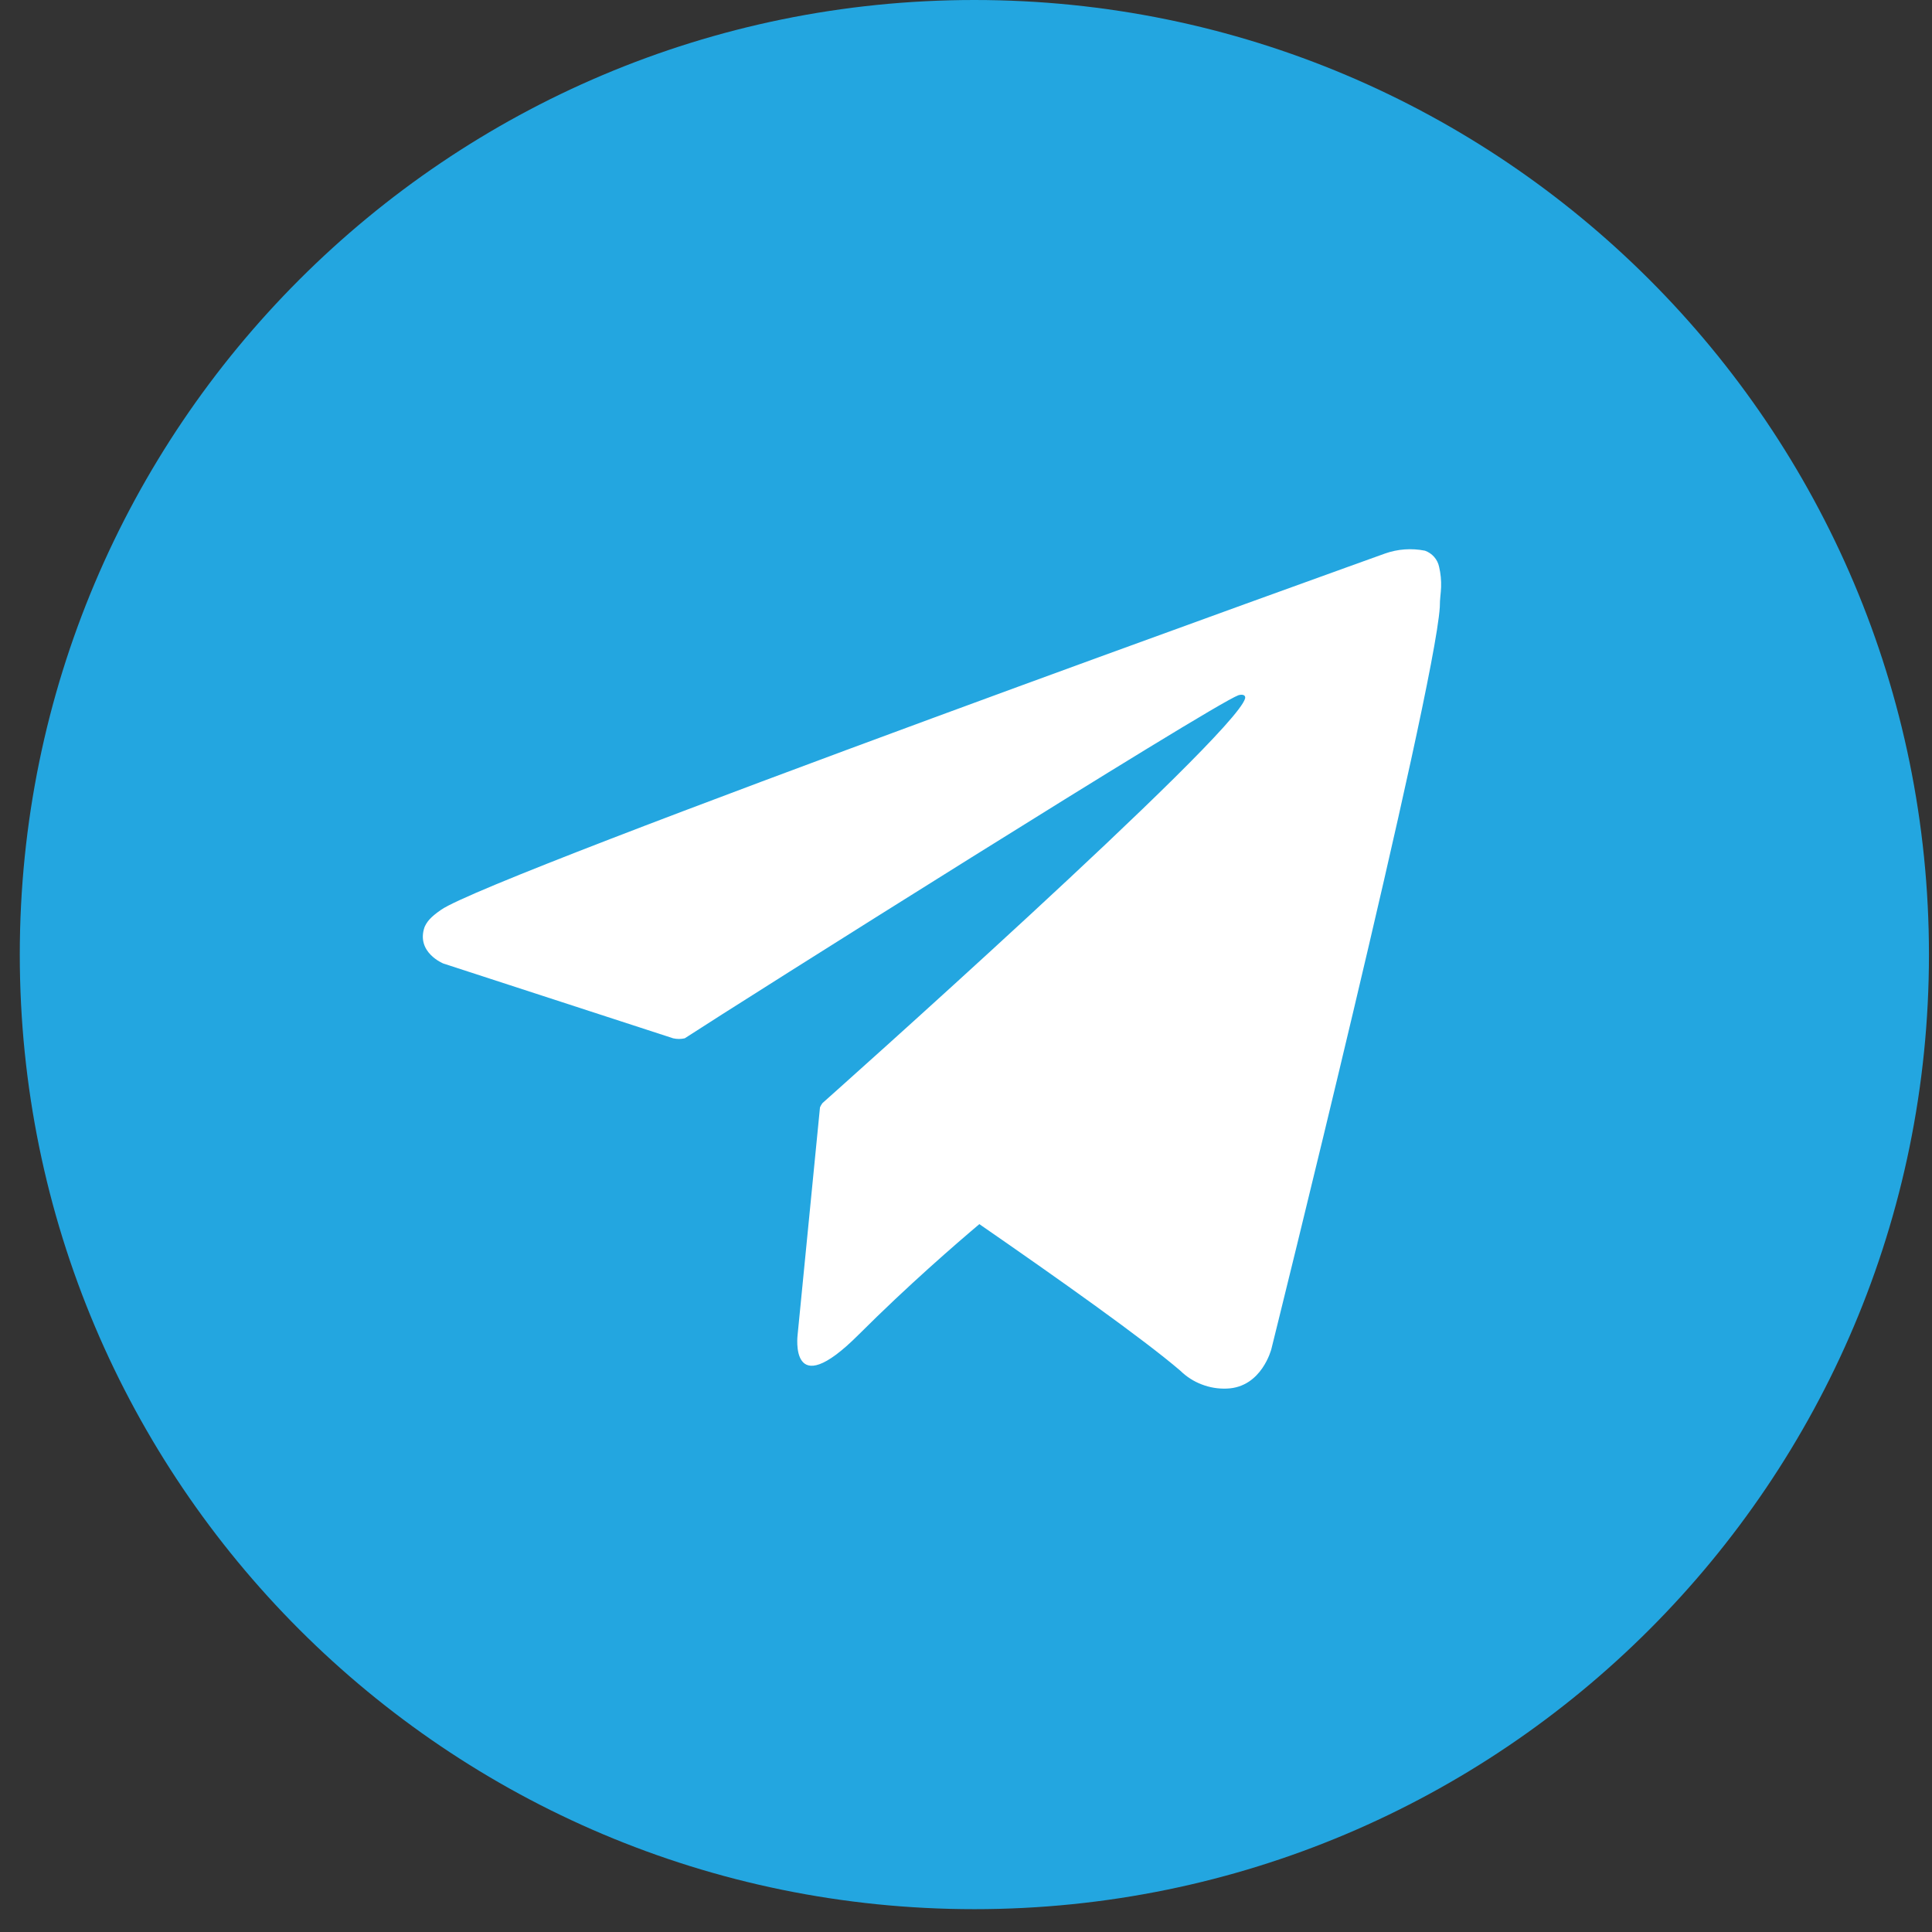 <?xml version="1.0" encoding="UTF-8"?> <svg xmlns="http://www.w3.org/2000/svg" width="33" height="33" viewBox="0 0 33 33" fill="none"><rect x="0" y="0" width="33" height="33" fill="#333333" stroke="none"/> <path d="M16.643 32.61C25.648 32.61 32.948 25.31 32.948 16.305C32.948 7.3 25.648 0 16.643 0C7.638 0 0.338 7.3 0.338 16.305C0.338 25.31 7.638 32.61 16.643 32.61Z" fill="#23A6E0"></path> <path d="M24.581 9.682C24.568 9.619 24.539 9.561 24.496 9.512C24.454 9.464 24.4 9.428 24.339 9.406C24.111 9.361 23.875 9.377 23.656 9.455C23.656 9.455 8.404 14.931 7.534 15.54C7.346 15.67 7.293 15.745 7.252 15.834C7.102 16.267 7.571 16.457 7.571 16.457L11.498 17.735C11.563 17.75 11.631 17.75 11.696 17.735C12.59 17.151 20.687 12.047 21.153 11.875C21.228 11.853 21.281 11.875 21.267 11.931C21.081 12.585 14.049 18.841 14.049 18.841C14.031 18.864 14.017 18.888 14.006 18.914V18.914L13.624 22.798C13.624 22.798 13.472 23.991 14.665 22.798C15.506 21.958 16.322 21.252 16.728 20.909C18.078 21.842 19.532 22.873 20.16 23.412C20.265 23.515 20.389 23.595 20.526 23.647C20.663 23.7 20.809 23.724 20.955 23.718C21.552 23.697 21.716 23.042 21.716 23.042C21.716 23.042 24.494 11.868 24.593 10.37C24.593 10.223 24.612 10.129 24.615 10.03C24.619 9.913 24.608 9.796 24.581 9.682V9.682Z" fill="white"></path> </svg> 